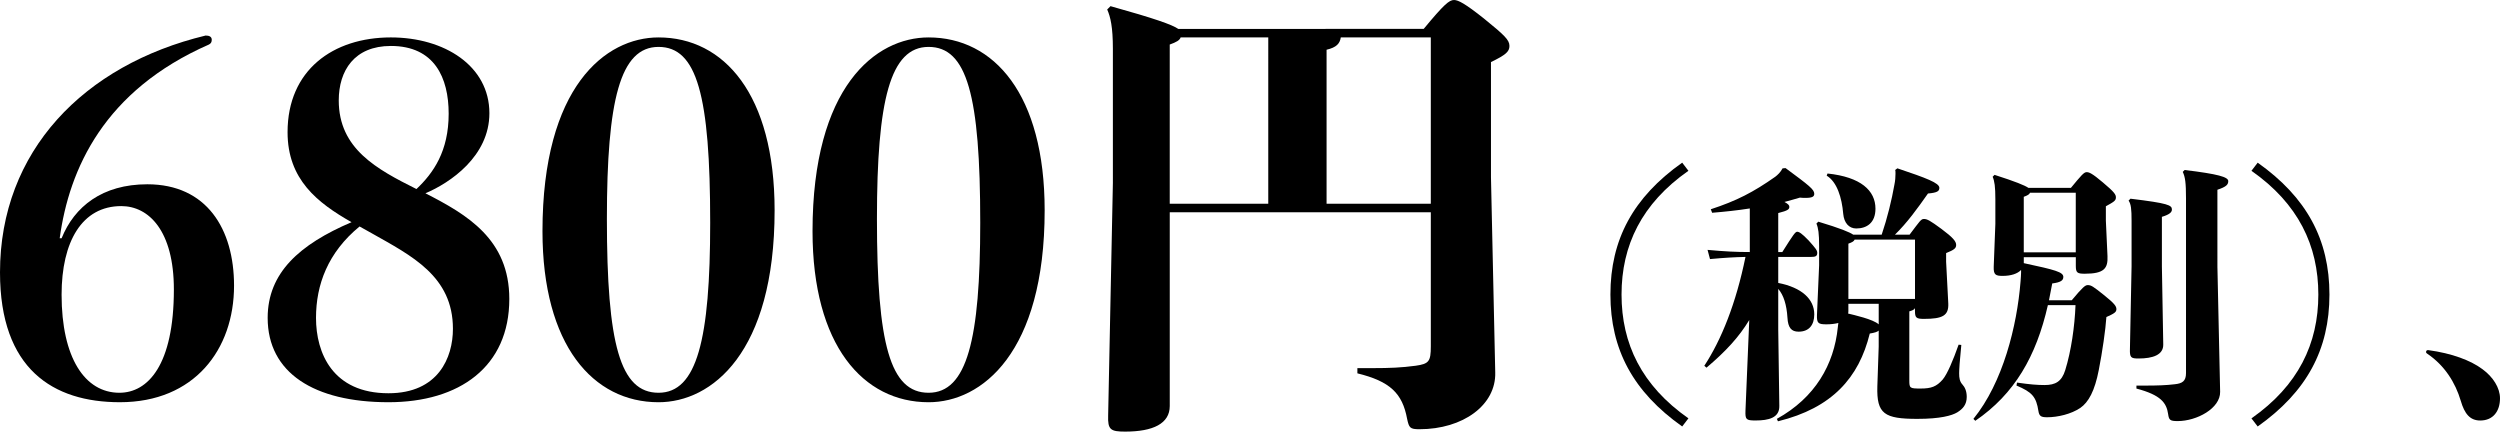 <?xml version="1.0" encoding="utf-8"?>
<!-- Generator: Adobe Illustrator 16.0.4, SVG Export Plug-In . SVG Version: 6.00 Build 0)  -->
<!DOCTYPE svg PUBLIC "-//W3C//DTD SVG 1.1//EN" "http://www.w3.org/Graphics/SVG/1.1/DTD/svg11.dtd">
<svg version="1.1" id="レイヤー_1" xmlns="http://www.w3.org/2000/svg" xmlns:xlink="http://www.w3.org/1999/xlink" x="0px"
	 y="0px" width="147.749px" height="25.508px" viewBox="0 0 147.749 25.508" enable-background="new 0 0 147.749 25.508"
	 xml:space="preserve">
<g>
	<path d="M3.64,14.083c0.756-1.876,2.408-3.192,5.068-3.192c3.5,0,5.124,2.632,5.124,5.992c0,3.78-2.353,6.888-6.748,6.888
		C3.136,23.771,0,21.812,0,16.1c0-7.168,4.956-12.264,12.152-14c0.195,0,0.363,0.056,0.363,0.252c0,0.14-0.056,0.224-0.168,0.28
		C6.16,5.348,4.088,9.968,3.528,14.083H3.64z M10.276,17.108c0-3.472-1.484-4.928-3.108-4.928c-2.324,0-3.528,2.1-3.528,5.236
		c0,3.724,1.372,5.796,3.416,5.796C8.736,23.212,10.276,21.588,10.276,17.108z"/>
	<path d="M30.1,17.667c0,4.004-2.94,6.104-7.141,6.104c-4.396,0-7.14-1.736-7.14-4.984c0-2.66,1.876-4.34,4.956-5.656
		c-2.016-1.148-3.78-2.52-3.78-5.32c0-3.668,2.688-5.6,6.104-5.6c3.164,0,5.824,1.68,5.824,4.48c0,2.548-2.324,4.116-3.78,4.732
		C27.607,12.684,30.1,14.14,30.1,17.667z M21.251,13.384c-1.876,1.54-2.575,3.444-2.575,5.404c0,2.072,0.979,4.453,4.283,4.453
		c2.94,0,3.809-2.101,3.809-3.809c0-3.108-2.437-4.312-4.816-5.656L21.251,13.384z M20.02,5.936c0,2.856,2.24,4.06,4.592,5.236
		c1.008-0.952,1.904-2.24,1.904-4.452c0-2.128-0.84-4.004-3.416-4.004C20.943,2.716,20.02,4.172,20.02,5.936z"/>
	<path d="M45.779,12.432c0,8.428-3.724,11.34-6.86,11.34c-3.863,0-6.859-3.36-6.859-10.108c0-8.54,3.724-11.452,6.859-11.452
		C42.783,2.212,45.779,5.572,45.779,12.432z M41.972,13.16c0-7.532-0.784-10.388-3.053-10.388c-2.268,0-3.052,3.136-3.052,10.164
		c0,7.42,0.784,10.276,3.052,10.276C41.188,23.212,41.972,20.076,41.972,13.16z"/>
	<path d="M61.739,12.432c0,8.428-3.724,11.34-6.86,11.34c-3.863,0-6.859-3.36-6.859-10.108c0-8.54,3.724-11.452,6.859-11.452
		C58.743,2.212,61.739,5.572,61.739,12.432z M57.932,13.16c0-7.532-0.784-10.388-3.053-10.388c-2.268,0-3.052,3.136-3.052,10.164
		c0,7.42,0.784,10.276,3.052,10.276C57.147,23.212,57.932,20.076,57.932,13.16z"/>
	<path d="M84.14,1.708C85.344,0.252,85.651,0,85.932,0c0.252,0,0.672,0.224,1.764,1.092c1.204,0.98,1.512,1.26,1.512,1.624
		c0,0.336-0.224,0.532-1.092,0.952v6.804l0.252,11.536c0.056,1.932-1.904,3.359-4.479,3.359c-0.561,0-0.616-0.084-0.729-0.615
		c-0.28-1.512-1.008-2.213-2.939-2.688v-0.308h0.924c0.979,0,1.68-0.028,2.52-0.141c0.784-0.111,0.896-0.251,0.896-1.147v-7.924
		H69.132v11.452c0,1.035-0.98,1.512-2.633,1.512c-0.867,0-1.036-0.111-1.008-0.951l0.28-13.749V2.884
		c0-1.288-0.14-1.876-0.336-2.324l0.196-0.196c2.604,0.728,3.64,1.092,4.004,1.344H84.14z M74.955,2.212h-5.18
		c-0.056,0.168-0.252,0.28-0.644,0.42v9.408h5.823V2.212z M84.56,2.212h-5.32c-0.056,0.364-0.252,0.588-0.84,0.728v9.1h6.16V2.212z"
		/>
	<path d="M99.785,10.094c-2.77,1.937-3.953,4.418-3.953,7.315c0,2.897,1.184,5.378,3.953,7.315l-0.368,0.48
		c-2.897-2.049-4.242-4.546-4.242-7.796c0-3.249,1.345-5.746,4.242-7.795L99.785,10.094z"/>
	<path d="M103.412,12.319c-0.704,0.112-1.456,0.192-2.225,0.256l-0.08-0.208c1.521-0.496,2.513-1.008,3.81-1.921
		c0.128-0.096,0.32-0.272,0.432-0.496l0.177-0.016c1.408,1.041,1.696,1.265,1.696,1.521c0,0.16-0.112,0.24-0.512,0.24
		c-0.097,0-0.209,0-0.337-0.016c-0.288,0.08-0.592,0.176-0.912,0.256c0.24,0.128,0.288,0.208,0.288,0.288
		c0,0.144-0.08,0.224-0.656,0.368v2.305h0.24c0.656-1.04,0.769-1.2,0.88-1.2c0.112,0,0.272,0.096,0.673,0.512
		c0.432,0.48,0.512,0.592,0.512,0.736c0,0.192-0.096,0.24-0.368,0.24h-1.937v1.537c1.393,0.272,2.129,0.96,2.129,1.856
		c0,0.625-0.304,1.024-0.929,1.024c-0.416,0-0.624-0.224-0.656-0.832c-0.048-0.752-0.224-1.329-0.544-1.697v2.401l0.064,4.514
		c0.016,0.703-0.625,0.863-1.409,0.863c-0.56,0-0.608-0.062-0.592-0.576l0.224-5.361c-0.608,1.008-1.393,1.856-2.528,2.816
		l-0.129-0.111c1.009-1.537,1.873-3.682,2.434-6.435c-0.673,0.016-1.232,0.048-2.097,0.128l-0.145-0.544
		c1.041,0.096,1.697,0.128,2.497,0.128V12.319z M113.176,18.209c-0.048,0.096-0.16,0.144-0.336,0.192v4.082
		c0,0.464,0.032,0.479,0.673,0.479c0.624,0,0.928-0.111,1.296-0.527c0.272-0.32,0.624-1.153,0.944-2.065l0.16,0.016
		c-0.096,0.945-0.128,1.458-0.128,1.68c0,0.273,0.032,0.48,0.192,0.656c0.144,0.16,0.256,0.385,0.256,0.736
		c0,0.449-0.225,0.705-0.561,0.913c-0.32,0.192-1.008,0.384-2.353,0.384c-1.953,0-2.417-0.287-2.369-1.92l0.08-2.354v-0.944
		c-0.08,0.08-0.24,0.128-0.528,0.176c-0.641,2.609-2.225,4.401-5.426,5.186l-0.064-0.145c2.257-1.248,3.378-3.201,3.602-5.41
		c0.016-0.096,0.016-0.176,0.032-0.256c-0.192,0.048-0.433,0.08-0.704,0.08c-0.48,0-0.576-0.064-0.561-0.544l0.128-2.945v-1.137
		c0-0.736-0.048-1.072-0.16-1.329l0.112-0.112c1.328,0.4,1.856,0.624,2.064,0.768h1.681c0.336-0.992,0.593-2.049,0.753-2.961
		c0.048-0.224,0.063-0.464,0.063-0.64c0-0.096,0-0.176-0.016-0.224l0.128-0.096c1.713,0.576,2.48,0.864,2.48,1.152
		c0,0.192-0.111,0.288-0.672,0.336c-0.641,0.912-1.232,1.729-1.953,2.433h0.865c0.607-0.8,0.672-0.928,0.848-0.928
		c0.192,0,0.368,0.096,1.041,0.592c0.688,0.512,0.864,0.736,0.864,0.944c0,0.192-0.112,0.288-0.593,0.48v0.512l0.128,2.465
		c0.032,0.72-0.336,0.912-1.44,0.912c-0.448,0-0.528-0.064-0.528-0.464V18.209z M108.006,10.254
		c1.969,0.208,2.833,1.008,2.833,2.081c0,0.833-0.512,1.168-1.136,1.168c-0.433,0-0.721-0.336-0.769-0.864
		c-0.08-0.96-0.368-1.889-0.977-2.257L108.006,10.254z M111.031,17.954h-1.793v0.416c0,0.048,0,0.112-0.016,0.16
		c0.32,0.08,1.488,0.336,1.809,0.64V17.954z M113.176,17.666V14.16h-3.569c-0.032,0.096-0.144,0.16-0.368,0.24v3.266H113.176z"/>
	<path d="M122.678,15.2h-3.073v0.352c1.872,0.4,2.337,0.528,2.337,0.816c0,0.208-0.16,0.32-0.656,0.384
		c-0.064,0.336-0.128,0.672-0.192,0.993h1.345c0.656-0.785,0.8-0.896,0.944-0.896c0.208,0,0.32,0.08,0.944,0.576
		c0.641,0.512,0.752,0.672,0.752,0.848c0,0.176-0.128,0.256-0.592,0.464c-0.048,0.736-0.24,2.065-0.448,3.122
		c-0.24,1.248-0.608,1.92-1.104,2.256c-0.528,0.354-1.312,0.545-1.953,0.545c-0.352,0-0.464-0.064-0.512-0.368
		c-0.128-0.833-0.368-1.12-1.297-1.505l0.032-0.176c0.769,0.111,1.2,0.145,1.633,0.145c0.64,0,1.008-0.209,1.217-0.881
		c0.352-1.136,0.56-2.593,0.607-3.841h-1.633c-0.688,3.025-1.969,5.25-4.289,6.835l-0.112-0.113c1.745-2.145,2.577-5.49,2.785-8.115
		c0.016-0.24,0.032-0.384,0.032-0.528v-0.16c-0.208,0.224-0.593,0.352-1.089,0.352c-0.416,0-0.544-0.064-0.528-0.544l0.097-2.529
		v-1.457c0-0.736-0.048-1.072-0.16-1.329l0.112-0.112c1.248,0.4,1.792,0.624,2,0.768h2.514c0.608-0.736,0.768-0.928,0.928-0.928
		c0.145,0,0.32,0.064,0.961,0.608c0.688,0.576,0.769,0.72,0.769,0.88c0,0.192-0.097,0.256-0.593,0.528v0.849l0.096,2.097
		c0.032,0.72-0.191,1.041-1.344,1.041c-0.448,0-0.528-0.064-0.528-0.464V15.2z M119.604,14.912h3.073v-3.521h-2.705
		c-0.032,0.096-0.145,0.16-0.368,0.24V14.912z M125.975,15.729v-2.673c0-0.705-0.032-0.993-0.176-1.201l0.112-0.112
		c2.24,0.272,2.448,0.384,2.448,0.64c0,0.144-0.111,0.288-0.592,0.432v2.945l0.08,4.594c0.016,0.624-0.624,0.833-1.457,0.833
		c-0.448,0-0.528-0.048-0.512-0.561L125.975,15.729z M131.049,15.809l0.16,7.348c0.016,0.976-1.377,1.729-2.513,1.729
		c-0.448,0-0.513-0.064-0.561-0.416c-0.096-0.656-0.416-1.121-1.873-1.506v-0.176h0.561c0.624,0,1.2-0.016,1.713-0.08
		c0.432-0.048,0.656-0.176,0.656-0.656V11.727c0-0.929-0.048-1.265-0.192-1.569l0.112-0.112c1.984,0.24,2.577,0.416,2.577,0.656
		c0,0.208-0.112,0.336-0.641,0.512V15.809z"/>
	<path d="M133.428,9.614c2.896,2.049,4.241,4.546,4.241,7.795c0,3.25-1.345,5.747-4.241,7.796l-0.368-0.48
		c2.769-1.938,3.953-4.418,3.953-7.315c0-2.897-1.185-5.378-3.953-7.315L133.428,9.614z"/>
	<path d="M143.38,20.803c0-0.096,0.063-0.112,0.128-0.112c1.408,0.192,2.513,0.608,3.217,1.137c0.608,0.448,1.024,1.089,1.024,1.712
		c0,0.753-0.4,1.312-1.168,1.312c-0.608,0-0.929-0.4-1.152-1.168c-0.32-1.072-0.944-2.08-1.985-2.785
		C143.411,20.883,143.38,20.851,143.38,20.803z"/>
</g>
</svg>
